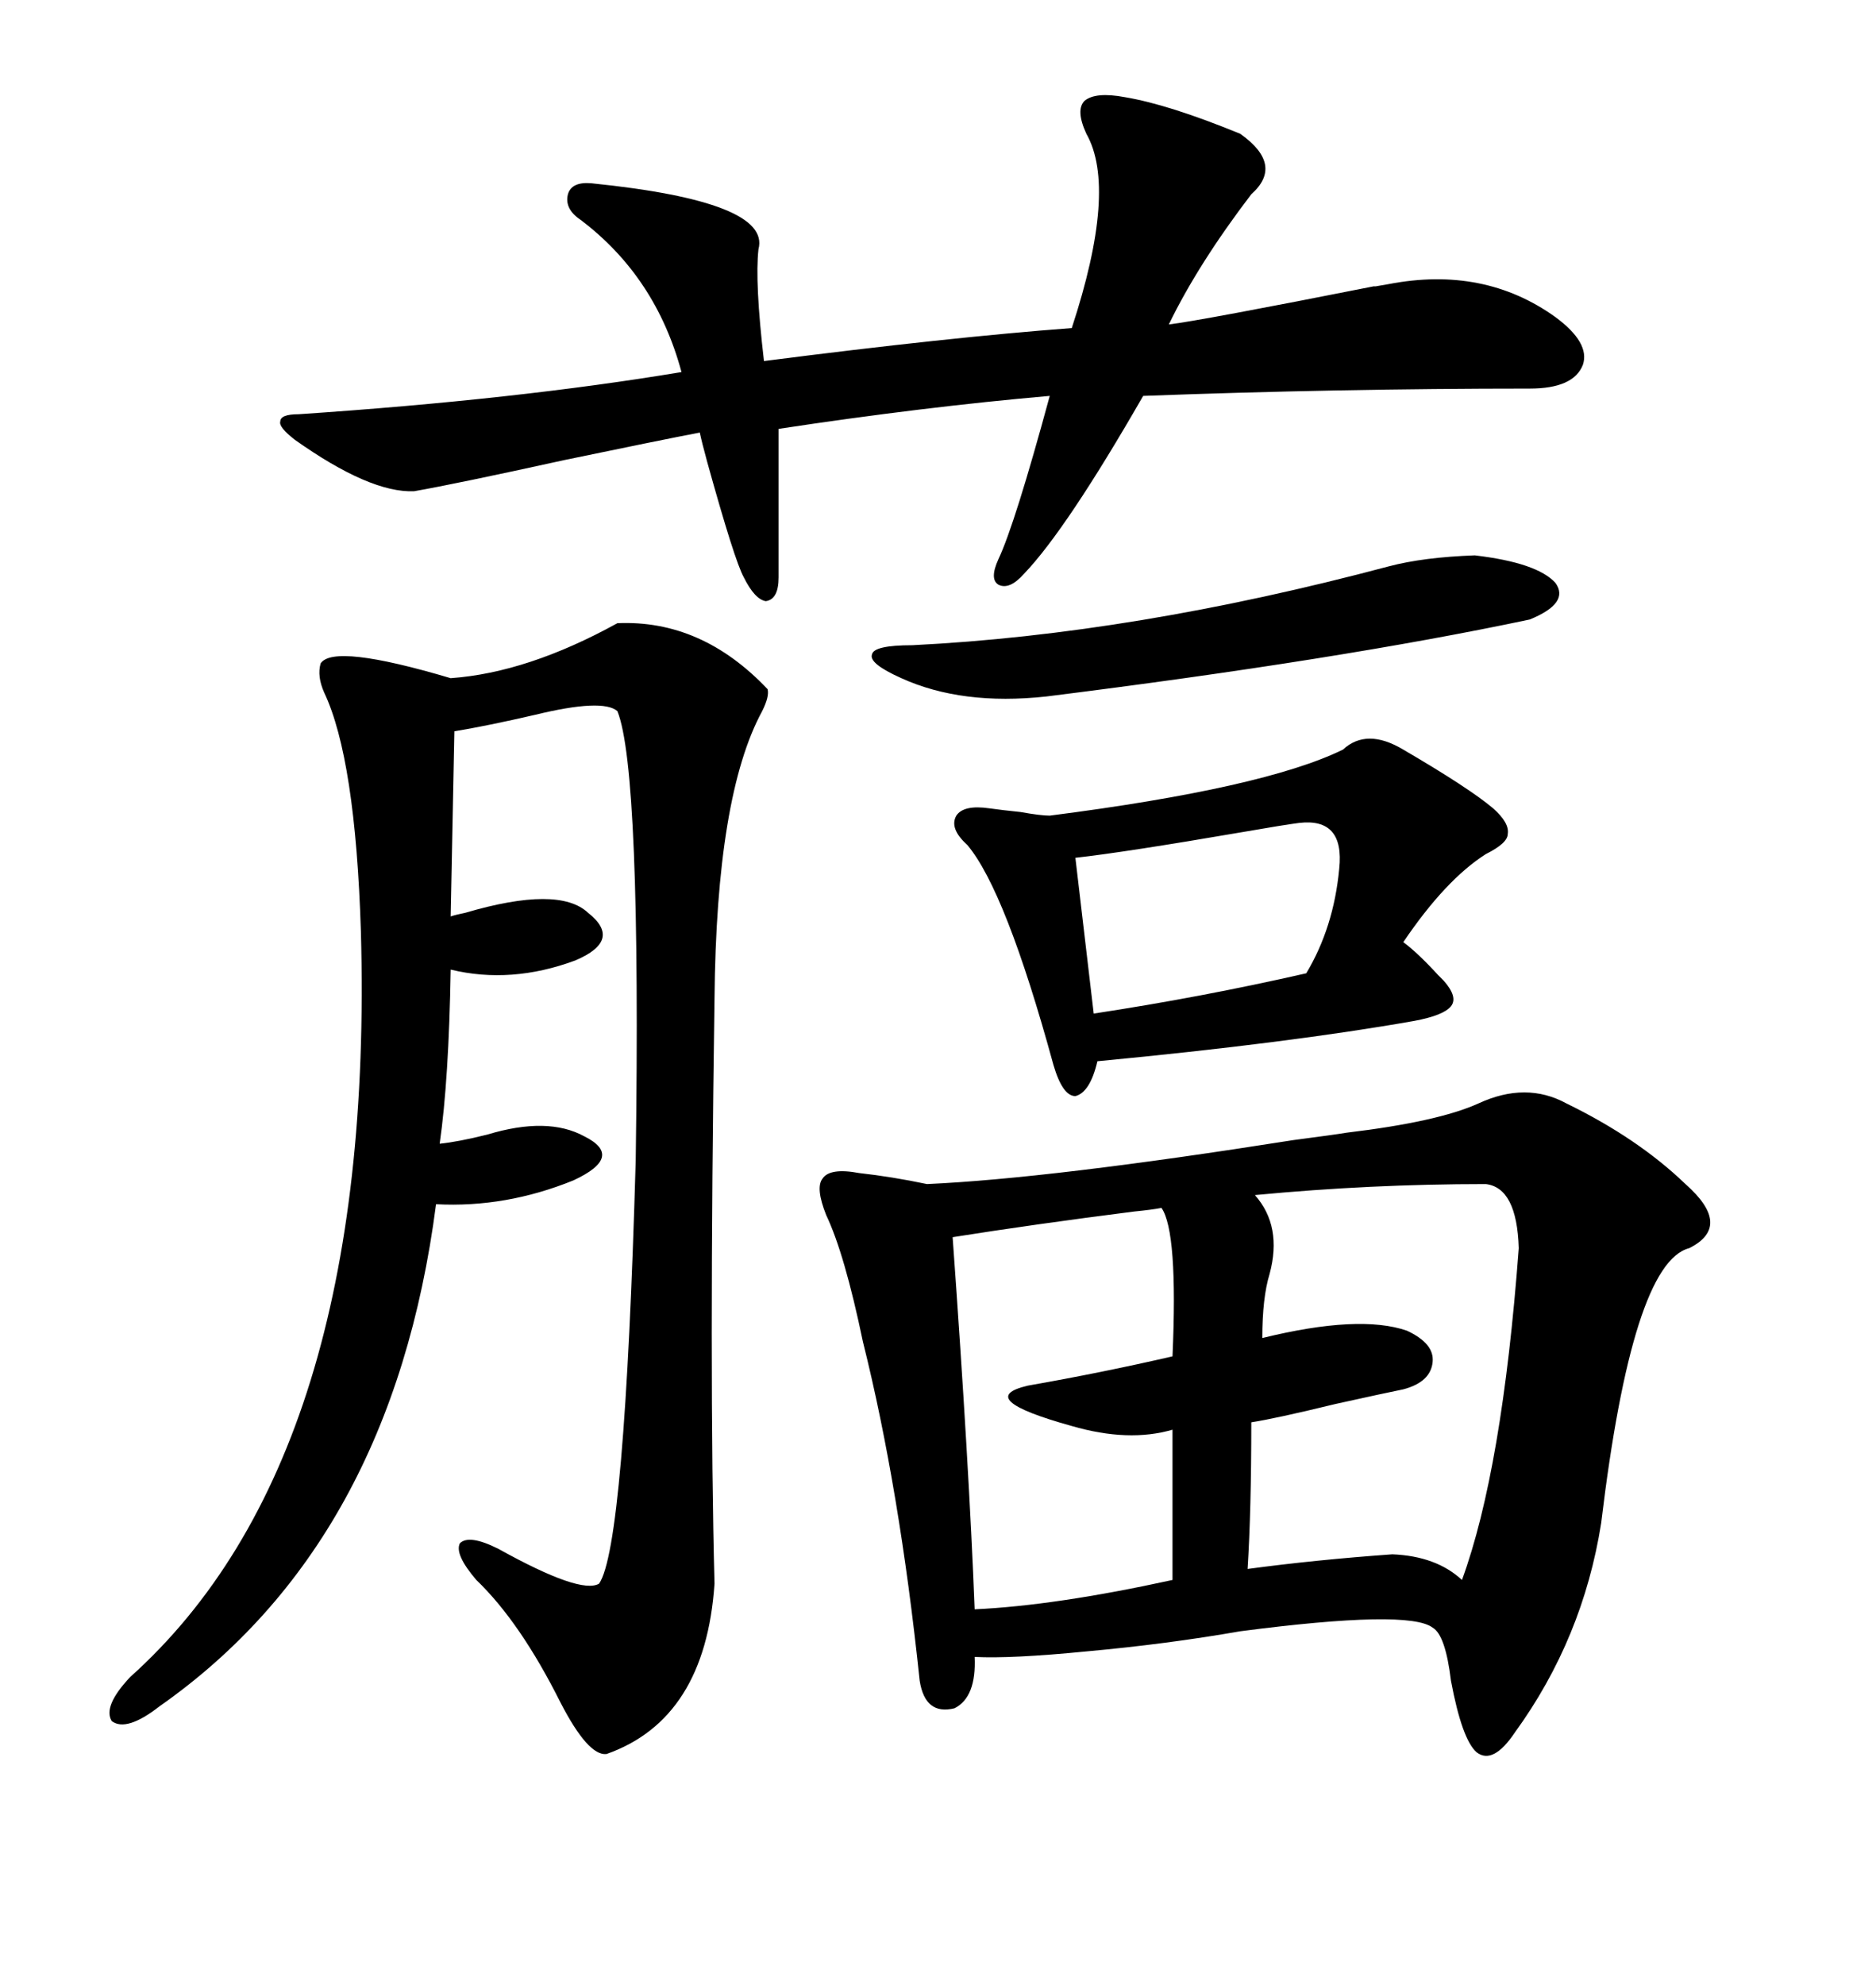 <svg xmlns="http://www.w3.org/2000/svg" xmlns:xlink="http://www.w3.org/1999/xlink" width="300" height="317.285"><path d="M236.43 176.37L236.43 176.37Q244.04 172.85 250.49 176.37L250.49 176.37Q261.91 181.93 269.53 189.26L269.53 189.26Q277.15 196.00 270.12 199.51L270.12 199.51Q261.04 201.86 256.05 243.46L256.05 243.46Q253.13 261.91 242.29 276.86L242.29 276.86Q238.77 282.13 236.13 280.08L236.13 280.08Q233.79 278.03 232.03 268.65L232.03 268.65Q231.15 261.33 229.10 260.16L229.10 260.16Q225.29 257.23 198.34 260.74L198.34 260.74Q186.62 262.79 173.73 263.96L173.73 263.96Q161.72 265.14 155.86 264.84L155.86 264.84Q156.15 271.29 152.64 273.05L152.64 273.05Q147.95 274.22 147.07 268.65L147.07 268.65Q143.85 237.89 137.99 214.45L137.99 214.45Q135.06 200.39 132.13 194.24L132.13 194.24Q130.37 189.84 131.54 188.38L131.54 188.38Q132.71 186.62 137.40 187.50L137.40 187.50Q142.68 188.09 148.24 189.26L148.24 189.26Q167.87 188.38 206.84 182.23L206.84 182.23Q213.57 181.35 215.33 181.05L215.33 181.05Q229.98 179.30 236.43 176.37ZM98.73 99.61L98.73 99.61Q112.21 99.02 122.75 110.16L122.75 110.16Q123.05 111.33 121.88 113.67L121.88 113.67Q114.55 127.15 114.26 159.67L114.26 159.67Q113.38 219.73 114.26 253.13L114.26 253.13Q112.79 274.80 96.97 280.37L96.97 280.37Q94.04 280.66 89.65 272.17L89.65 272.17Q83.20 259.28 76.17 252.54L76.17 252.54Q72.66 248.44 73.54 246.68L73.54 246.68Q75 245.21 79.69 247.56L79.69 247.56Q92.87 254.88 95.80 253.13L95.80 253.13Q99.90 247.27 101.66 185.45L101.66 185.45Q102.54 123.05 98.73 113.67L98.73 113.67Q96.39 111.62 85.55 114.26L85.55 114.26Q77.93 116.02 72.66 116.89L72.66 116.89L72.07 146.48Q72.95 146.19 74.41 145.90L74.41 145.90Q89.36 141.50 94.04 145.90L94.04 145.90Q99.61 150.29 91.99 153.52L91.99 153.52Q81.74 157.32 72.07 154.98L72.07 154.98Q71.78 172.56 70.31 182.81L70.31 182.81Q73.24 182.52 77.93 181.35L77.93 181.35Q87.60 178.42 93.46 181.64L93.46 181.64Q99.90 184.86 91.70 188.67L91.70 188.67Q80.86 193.07 69.73 192.48L69.73 192.48Q62.70 246.68 25.49 272.75L25.49 272.75Q20.21 276.86 17.87 275.10L17.87 275.10Q16.41 272.75 20.80 268.07L20.80 268.07Q60.06 232.91 57.71 148.83L57.71 148.83Q56.84 121.29 51.86 110.74L51.86 110.74Q50.68 108.11 51.27 106.05L51.27 106.05Q53.32 102.83 72.07 108.40L72.07 108.40Q84.38 107.52 98.73 99.61ZM179.88 15.53L179.88 15.53Q186.91 16.70 198.34 21.39L198.34 21.39Q205.37 26.37 200.10 31.05L200.10 31.05Q191.60 42.19 186.91 51.86L186.91 51.86Q191.89 51.27 220.02 45.70L220.02 45.70Q218.85 46.00 222.07 45.41L222.07 45.41Q237.30 42.48 248.73 50.68L248.73 50.68Q254.30 54.79 253.13 58.30L253.13 58.30Q251.66 62.11 244.63 62.11L244.63 62.11Q214.16 62.11 182.81 63.28L182.81 63.28Q170.51 84.67 163.77 91.70L163.77 91.70Q161.43 94.34 159.67 93.46L159.67 93.46Q158.20 92.58 159.67 89.36L159.67 89.36Q162.30 83.79 167.87 63.28L167.87 63.28Q147.66 65.04 124.51 68.55L124.51 68.55L124.51 92.29Q124.51 95.80 122.46 96.09L122.46 96.09Q120.70 95.80 118.95 92.29L118.95 92.29Q117.48 89.65 113.09 73.83L113.09 73.83Q112.21 70.61 111.91 69.14L111.91 69.14Q105.76 70.31 90.23 73.54L90.23 73.54Q72.95 77.34 66.21 78.52L66.21 78.52Q59.18 78.81 47.17 70.31L47.17 70.31Q44.53 68.26 44.82 67.38L44.82 67.38Q44.82 66.21 47.75 66.21L47.75 66.21Q82.62 63.87 108.98 59.47L108.98 59.47Q104.88 44.24 92.87 35.16L92.87 35.16Q90.23 33.40 90.82 31.05L90.82 31.05Q91.41 29.00 94.63 29.30L94.63 29.30Q123.34 32.23 121.29 39.84L121.29 39.84Q120.70 45.12 122.17 57.71L122.17 57.71Q151.76 53.91 171.39 52.44L171.39 52.44Q178.71 30.18 173.73 21.39L173.73 21.39Q171.97 17.58 173.44 16.11L173.44 16.11Q175.20 14.65 179.88 15.53ZM214.75 119.82L214.75 119.82Q218.55 116.31 224.41 119.82L224.41 119.82Q234.96 125.98 238.77 129.20L238.77 129.20Q241.41 131.54 241.11 133.30L241.11 133.30Q241.11 134.77 237.60 136.52L237.60 136.52Q231.15 140.63 224.41 150.59L224.41 150.59Q226.76 152.34 229.98 155.86L229.98 155.86Q230.57 156.45 230.86 156.74L230.86 156.74Q233.20 159.38 232.03 160.84L232.03 160.84Q230.86 162.30 226.17 163.18L226.17 163.18Q206.25 166.70 175.49 169.63L175.49 169.63Q174.32 174.61 171.97 175.20L171.97 175.20Q169.92 175.20 168.46 170.21L168.46 170.21Q160.84 142.38 154.69 135.06L154.69 135.06Q151.76 132.42 152.93 130.37L152.93 130.37Q154.10 128.61 158.20 129.20L158.20 129.20Q160.25 129.49 163.18 129.79L163.18 129.79Q166.41 130.37 167.87 130.37L167.87 130.37Q202.15 125.98 214.75 119.82ZM237.60 189.26L237.60 189.26Q219.14 189.26 200.68 191.02L200.68 191.02Q205.08 196.00 203.03 203.61L203.03 203.61Q201.86 207.42 201.86 213.87L201.86 213.87Q217.38 210.06 225 212.70L225 212.70Q229.39 214.75 229.10 217.68L229.10 217.68Q228.81 220.90 224.41 222.07L224.41 222.07Q221.48 222.66 213.57 224.41L213.57 224.41Q203.91 226.76 200.10 227.34L200.10 227.34Q200.10 241.41 199.51 250.78L199.51 250.78Q210.35 249.32 222.66 248.44L222.66 248.44Q229.69 248.73 233.79 252.54L233.79 252.54Q240.23 234.96 242.87 199.51L242.87 199.51Q242.58 189.84 237.60 189.26ZM185.74 193.07L185.74 193.07Q184.28 193.36 181.35 193.65L181.35 193.65Q165.23 195.70 152.34 197.75L152.34 197.75Q154.98 234.38 155.86 257.23L155.86 257.23Q168.75 256.64 187.50 252.54L187.50 252.54L187.50 228.52Q180.47 230.57 171.39 227.93L171.39 227.93Q155.57 223.54 164.36 221.48L164.36 221.48Q176.07 219.43 187.50 216.80L187.50 216.80Q188.38 196.88 185.74 193.07ZM235.84 88.77L235.84 88.77Q245.80 89.94 248.73 93.16L248.73 93.16Q251.07 96.39 244.63 99.02L244.63 99.02Q214.16 105.47 167.29 111.33L167.29 111.33Q153.81 112.79 144.14 108.40L144.14 108.40Q138.87 106.05 139.45 104.59L139.45 104.59Q139.75 103.13 145.90 103.13L145.90 103.13Q181.35 101.37 222.07 90.53L222.07 90.53Q227.64 89.06 235.84 88.77ZM207.71 131.54L207.71 131.54Q205.37 131.84 198.63 133.01L198.63 133.01Q179.88 136.23 171.97 137.11L171.97 137.11L174.90 162.01Q192.19 159.38 208.89 155.57L208.89 155.57Q213.28 148.24 214.16 138.87L214.16 138.87Q215.04 130.66 207.71 131.54Z"/></svg>